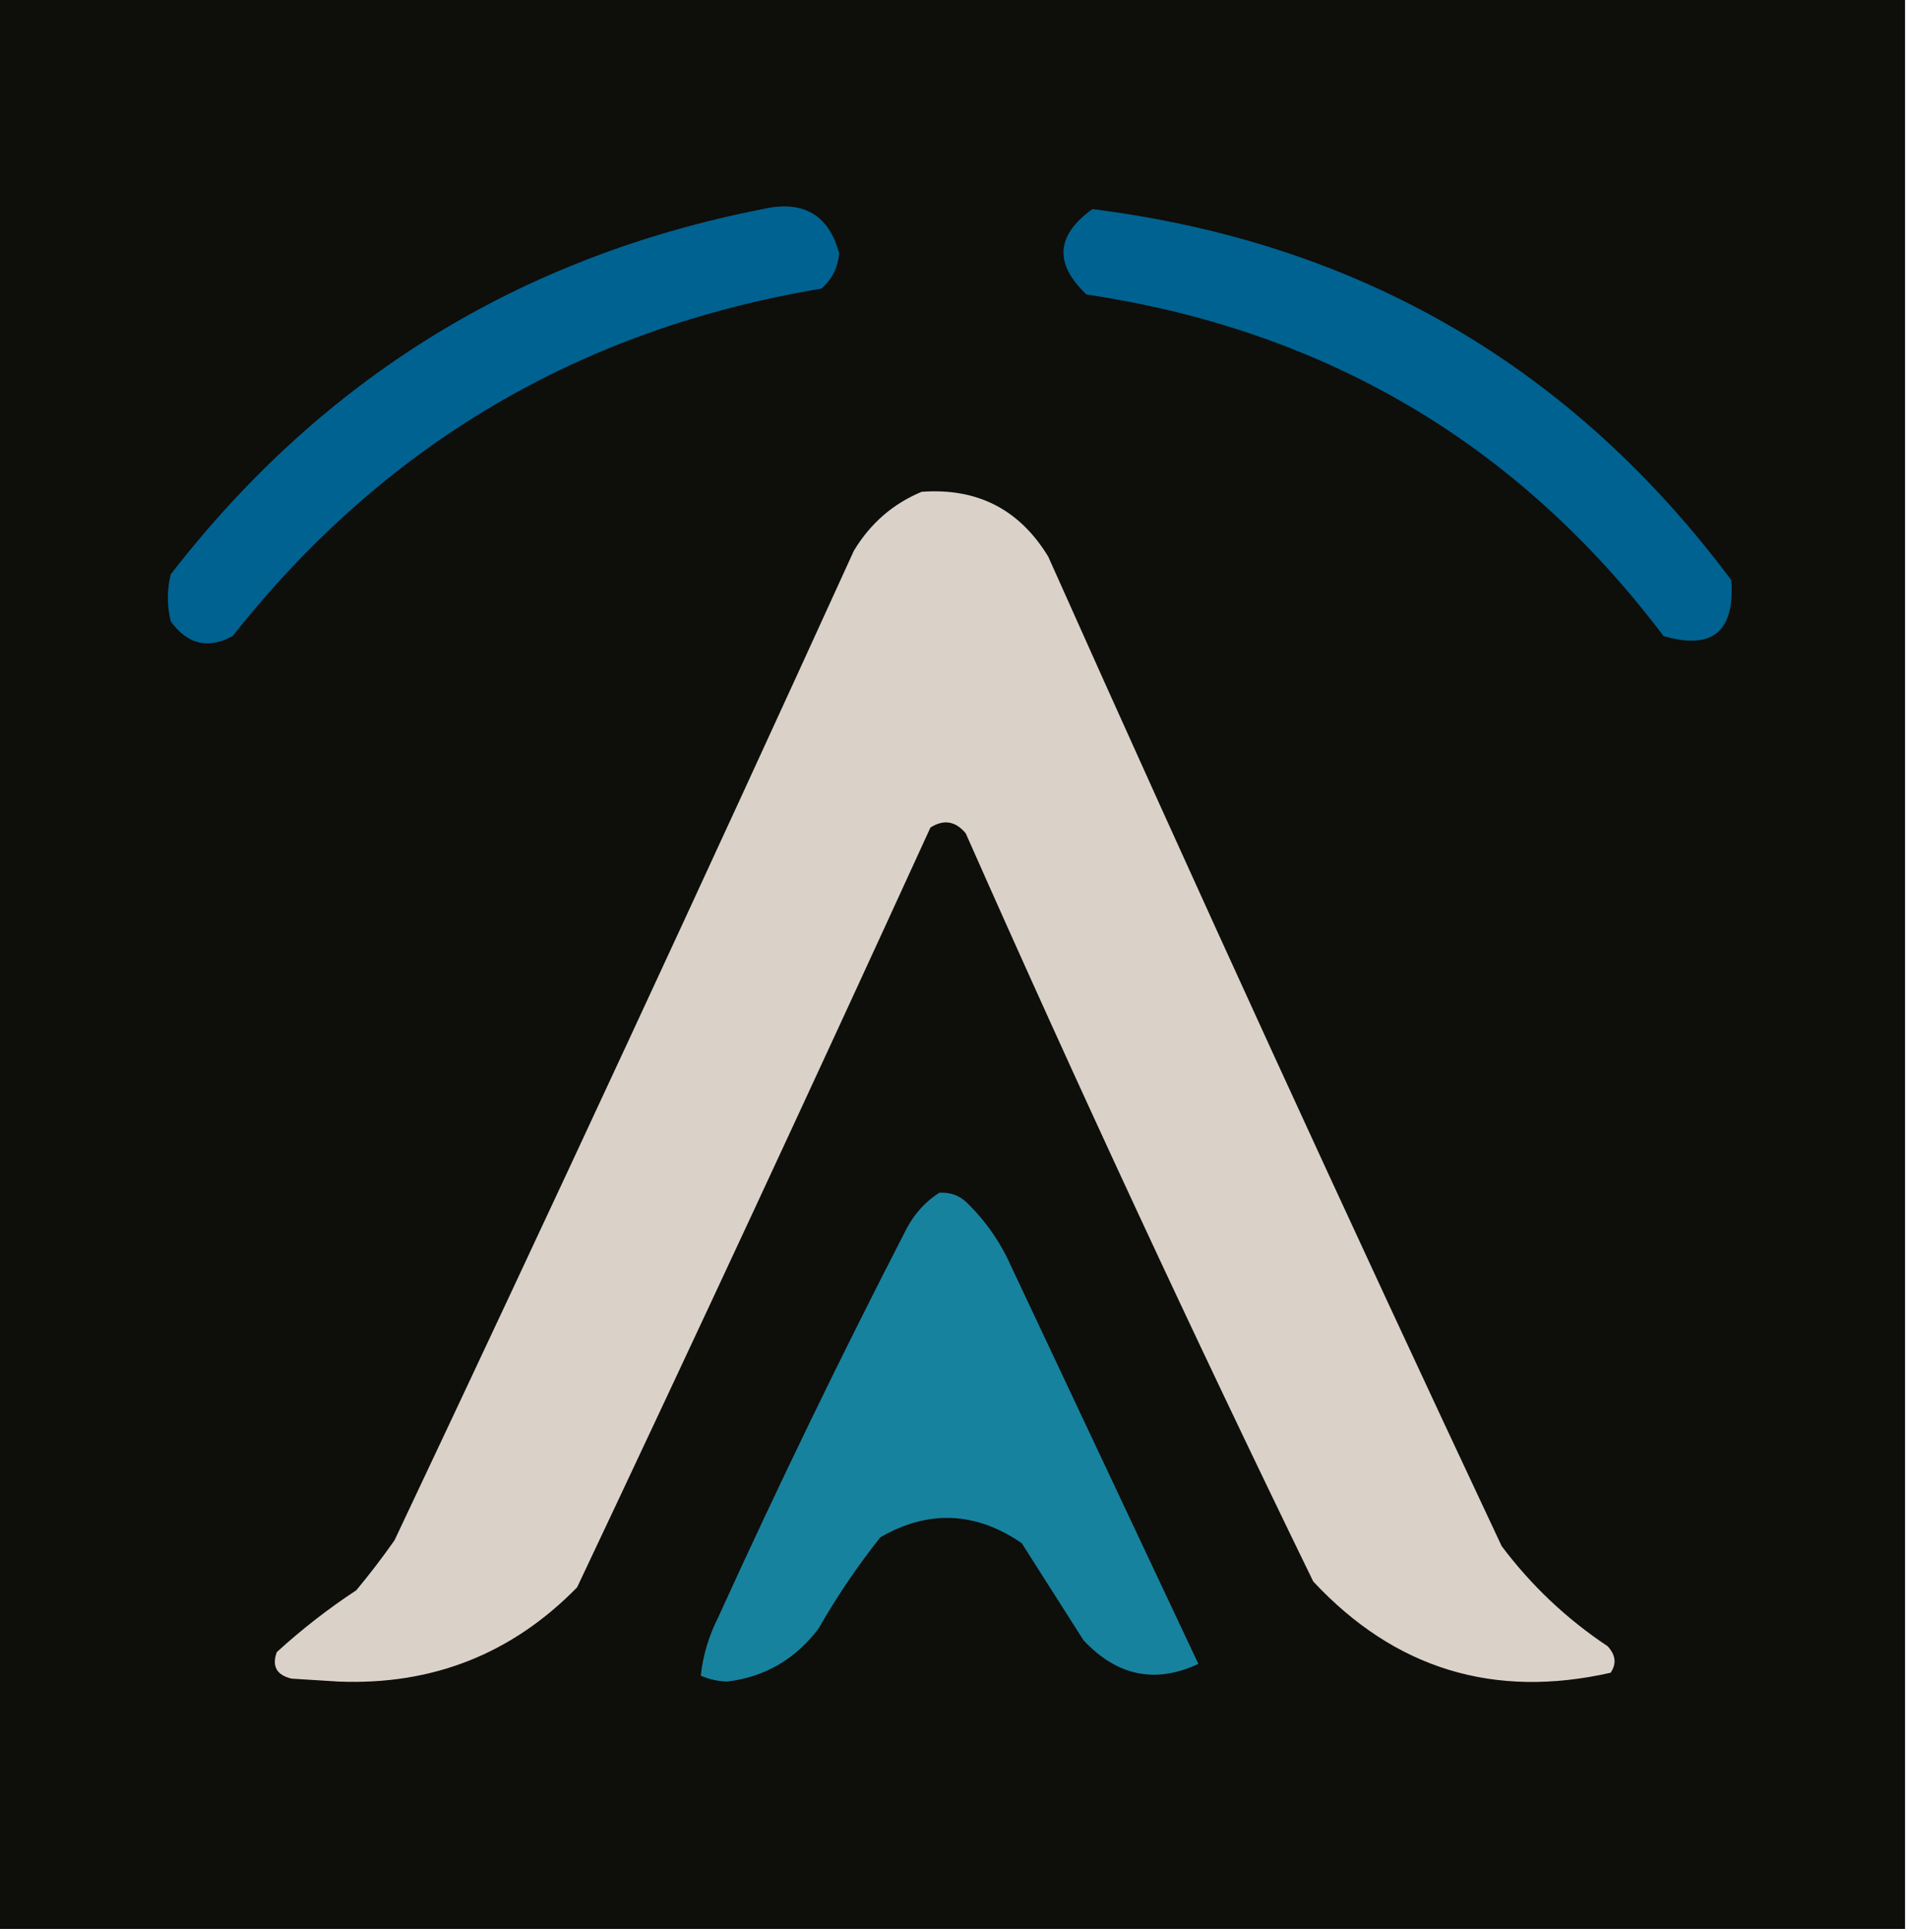 <?xml version="1.0" encoding="UTF-8"?>
<!DOCTYPE svg PUBLIC "-//W3C//DTD SVG 1.1//EN" "http://www.w3.org/Graphics/SVG/1.1/DTD/svg11.dtd">
<svg xmlns="http://www.w3.org/2000/svg" version="1.1" width="324px" height="328px" style="shape-rendering:geometricPrecision; text-rendering:geometricPrecision; image-rendering:optimizeQuality; fill-rule:evenodd; clip-rule:evenodd" xmlns:xlink="http://www.w3.org/1999/xlink">
<g><path style="opacity:1" fill="#0e0e0b" d="M -0.5,-0.5 C 107.5,-0.5 215.5,-0.5 323.5,-0.5C 323.5,108.833 323.5,218.167 323.5,327.5C 215.5,327.5 107.5,327.5 -0.5,327.5C -0.5,218.167 -0.5,108.833 -0.5,-0.5 Z"/></g>
<g><path style="opacity:1" fill="#006291" d="M 129.5,35.5 C 136.389,33.935 140.722,36.435 142.5,43C 142.297,45.406 141.297,47.406 139.5,49C 98.528,55.816 65.195,75.483 39.5,108C 35.334,110.251 31.834,109.417 29,105.5C 28.333,102.833 28.333,100.167 29,97.5C 54.734,64.27 88.234,43.603 129.5,35.5 Z"/></g>
<g><path style="opacity:1" fill="#006290" d="M 185.5,35.5 C 230.714,41.182 266.881,62.182 294,98.5C 294.615,107.226 290.782,110.393 282.5,108C 257.864,75.417 225.198,56.084 184.5,50C 178.977,44.778 179.31,39.944 185.5,35.5 Z"/></g>
<g><path style="opacity:1" fill="#dad2c9" d="M 156.5,83.5 C 165.949,82.808 173.116,86.474 178,94.5C 203.119,150.739 228.786,206.739 255,262.5C 260.041,269.208 266.041,274.875 273,279.5C 274.368,280.993 274.535,282.493 273.5,284C 253.645,288.491 236.811,283.325 223,268.5C 202.567,226.541 182.901,184.208 164,141.5C 162.267,139.398 160.267,139.065 158,140.5C 138.257,183.651 118.257,226.651 98,269.5C 86.948,280.799 73.448,286.133 57.5,285.5C 54.833,285.333 52.167,285.167 49.5,285C 46.968,284.388 46.135,282.888 47,280.5C 51.229,276.638 55.729,273.138 60.5,270C 62.788,267.257 64.954,264.423 67,261.5C 93.387,205.67 119.387,149.67 145,93.5C 147.794,88.866 151.627,85.533 156.5,83.5 Z"/></g>
<g><path style="opacity:1" fill="#17829d" d="M 159.5,202.5 C 161.484,202.383 163.15,203.05 164.5,204.5C 167.157,207.147 169.323,210.147 171,213.5C 181.833,236.5 192.667,259.5 203.5,282.5C 196.209,285.907 189.709,284.574 184,278.5C 180.5,273 177,267.5 173.5,262C 165.655,256.637 157.655,256.303 149.5,261C 145.609,265.893 142.109,271.06 139,276.5C 135.053,281.72 129.886,284.72 123.5,285.5C 121.9,285.449 120.4,285.116 119,284.5C 119.361,281.076 120.361,277.742 122,274.5C 132.138,252.225 142.805,230.225 154,208.5C 155.36,205.977 157.193,203.977 159.5,202.5 Z"/></g>
</svg>
